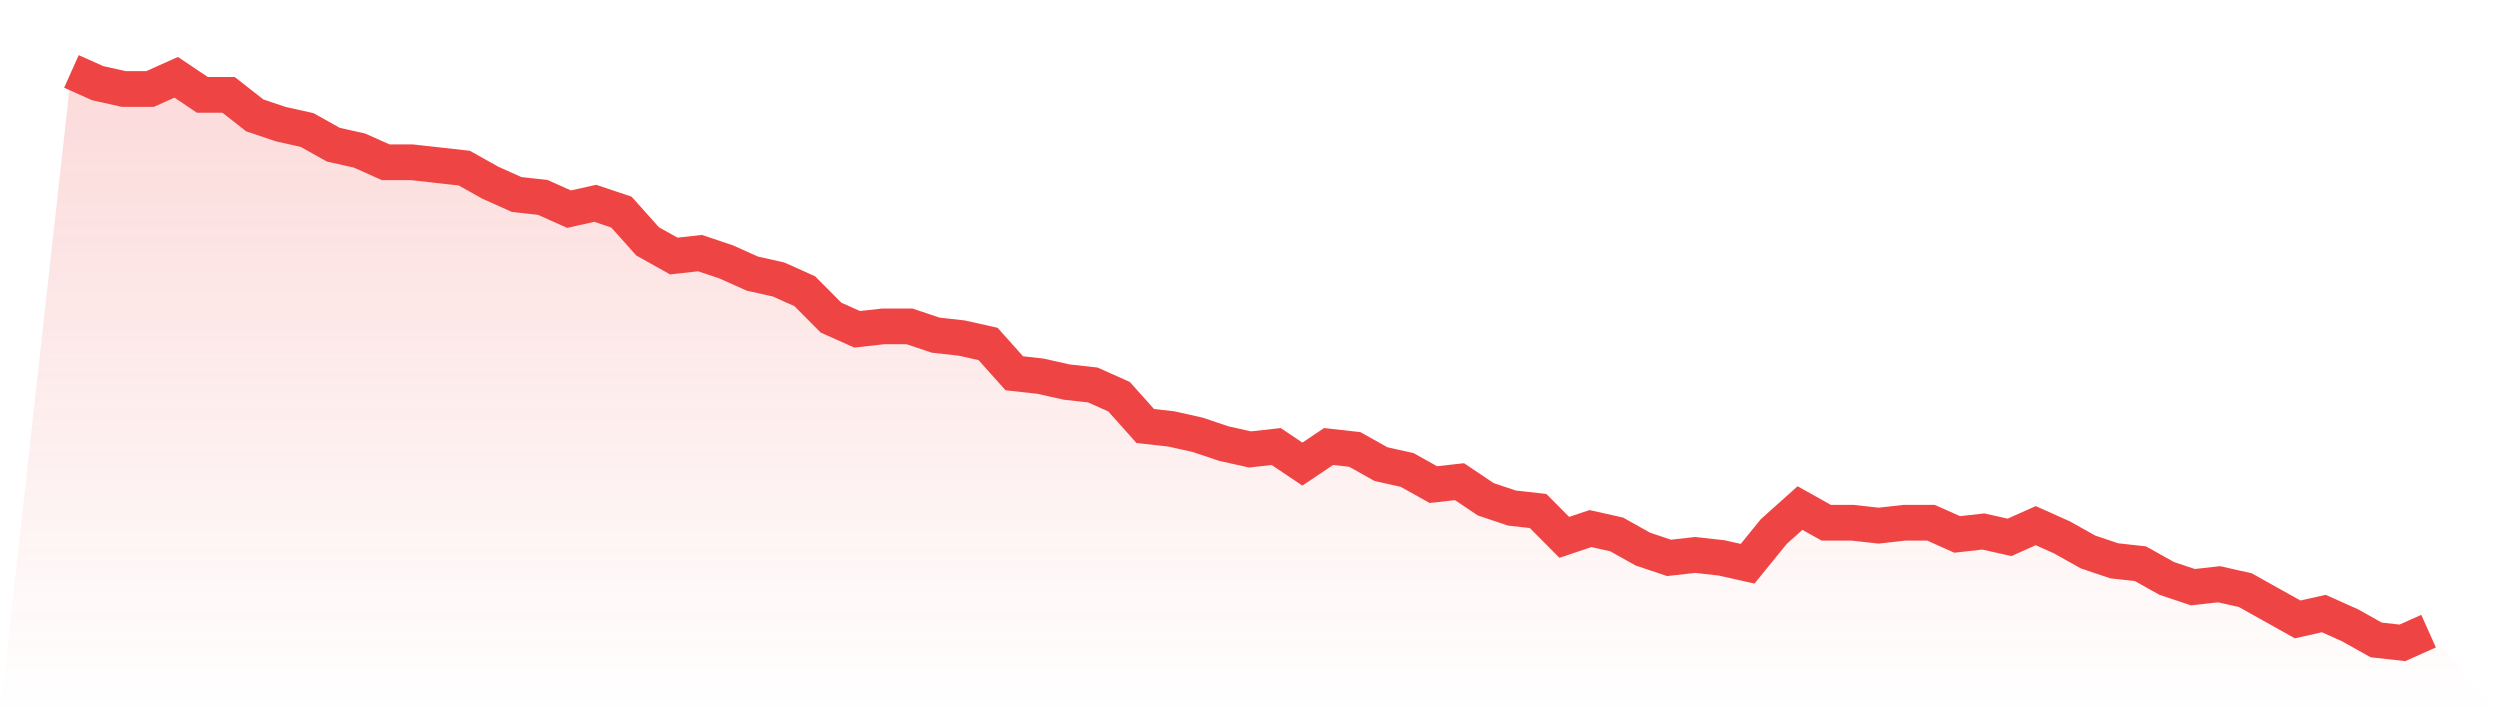 <svg viewBox="0 0 140 40" xmlns="http://www.w3.org/2000/svg">
<defs>
<linearGradient id="gradient" x1="0" x2="0" y1="0" y2="1">
<stop offset="0%" stop-color="#ef4444" stop-opacity="0.2"/>
<stop offset="100%" stop-color="#ef4444" stop-opacity="0"/>
</linearGradient>
</defs>
<path d="M4,4 L4,4 L5.467,4.656 L6.933,4.985 L8.4,4.985 L9.867,4.328 L11.333,5.313 L12.8,5.313 L14.267,6.462 L15.733,6.954 L17.2,7.282 L18.667,8.103 L20.133,8.431 L21.6,9.087 L23.067,9.087 L24.533,9.251 L26,9.415 L27.467,10.236 L28.933,10.892 L30.4,11.056 L31.867,11.713 L33.333,11.385 L34.8,11.877 L36.267,13.518 L37.733,14.338 L39.2,14.174 L40.667,14.667 L42.133,15.323 L43.6,15.651 L45.067,16.308 L46.533,17.785 L48,18.441 L49.467,18.277 L50.933,18.277 L52.4,18.769 L53.867,18.933 L55.333,19.262 L56.8,20.903 L58.267,21.067 L59.733,21.395 L61.2,21.559 L62.667,22.215 L64.133,23.856 L65.6,24.021 L67.067,24.349 L68.533,24.841 L70,25.169 L71.467,25.005 L72.933,25.99 L74.4,25.005 L75.867,25.169 L77.333,25.99 L78.8,26.318 L80.267,27.138 L81.733,26.974 L83.2,27.959 L84.667,28.451 L86.133,28.615 L87.6,30.092 L89.067,29.6 L90.533,29.928 L92,30.749 L93.467,31.241 L94.933,31.077 L96.4,31.241 L97.867,31.569 L99.333,29.764 L100.8,28.451 L102.267,29.272 L103.733,29.272 L105.2,29.436 L106.667,29.272 L108.133,29.272 L109.6,29.928 L111.067,29.764 L112.533,30.092 L114,29.436 L115.467,30.092 L116.933,30.913 L118.4,31.405 L119.867,31.569 L121.333,32.39 L122.8,32.882 L124.267,32.718 L125.733,33.046 L127.2,33.867 L128.667,34.687 L130.133,34.359 L131.6,35.015 L133.067,35.836 L134.533,36 L136,35.344 L140,40 L0,40 z" fill="url(#gradient)"/>
<path d="M4,4 L4,4 L5.467,4.656 L6.933,4.985 L8.4,4.985 L9.867,4.328 L11.333,5.313 L12.8,5.313 L14.267,6.462 L15.733,6.954 L17.2,7.282 L18.667,8.103 L20.133,8.431 L21.6,9.087 L23.067,9.087 L24.533,9.251 L26,9.415 L27.467,10.236 L28.933,10.892 L30.4,11.056 L31.867,11.713 L33.333,11.385 L34.8,11.877 L36.267,13.518 L37.733,14.338 L39.2,14.174 L40.667,14.667 L42.133,15.323 L43.6,15.651 L45.067,16.308 L46.533,17.785 L48,18.441 L49.467,18.277 L50.933,18.277 L52.4,18.769 L53.867,18.933 L55.333,19.262 L56.8,20.903 L58.267,21.067 L59.733,21.395 L61.2,21.559 L62.667,22.215 L64.133,23.856 L65.6,24.021 L67.067,24.349 L68.533,24.841 L70,25.169 L71.467,25.005 L72.933,25.99 L74.4,25.005 L75.867,25.169 L77.333,25.99 L78.8,26.318 L80.267,27.138 L81.733,26.974 L83.2,27.959 L84.667,28.451 L86.133,28.615 L87.6,30.092 L89.067,29.6 L90.533,29.928 L92,30.749 L93.467,31.241 L94.933,31.077 L96.4,31.241 L97.867,31.569 L99.333,29.764 L100.8,28.451 L102.267,29.272 L103.733,29.272 L105.2,29.436 L106.667,29.272 L108.133,29.272 L109.6,29.928 L111.067,29.764 L112.533,30.092 L114,29.436 L115.467,30.092 L116.933,30.913 L118.4,31.405 L119.867,31.569 L121.333,32.39 L122.8,32.882 L124.267,32.718 L125.733,33.046 L127.2,33.867 L128.667,34.687 L130.133,34.359 L131.6,35.015 L133.067,35.836 L134.533,36 L136,35.344" fill="none" stroke="#ef4444" stroke-width="2"/>
</svg>